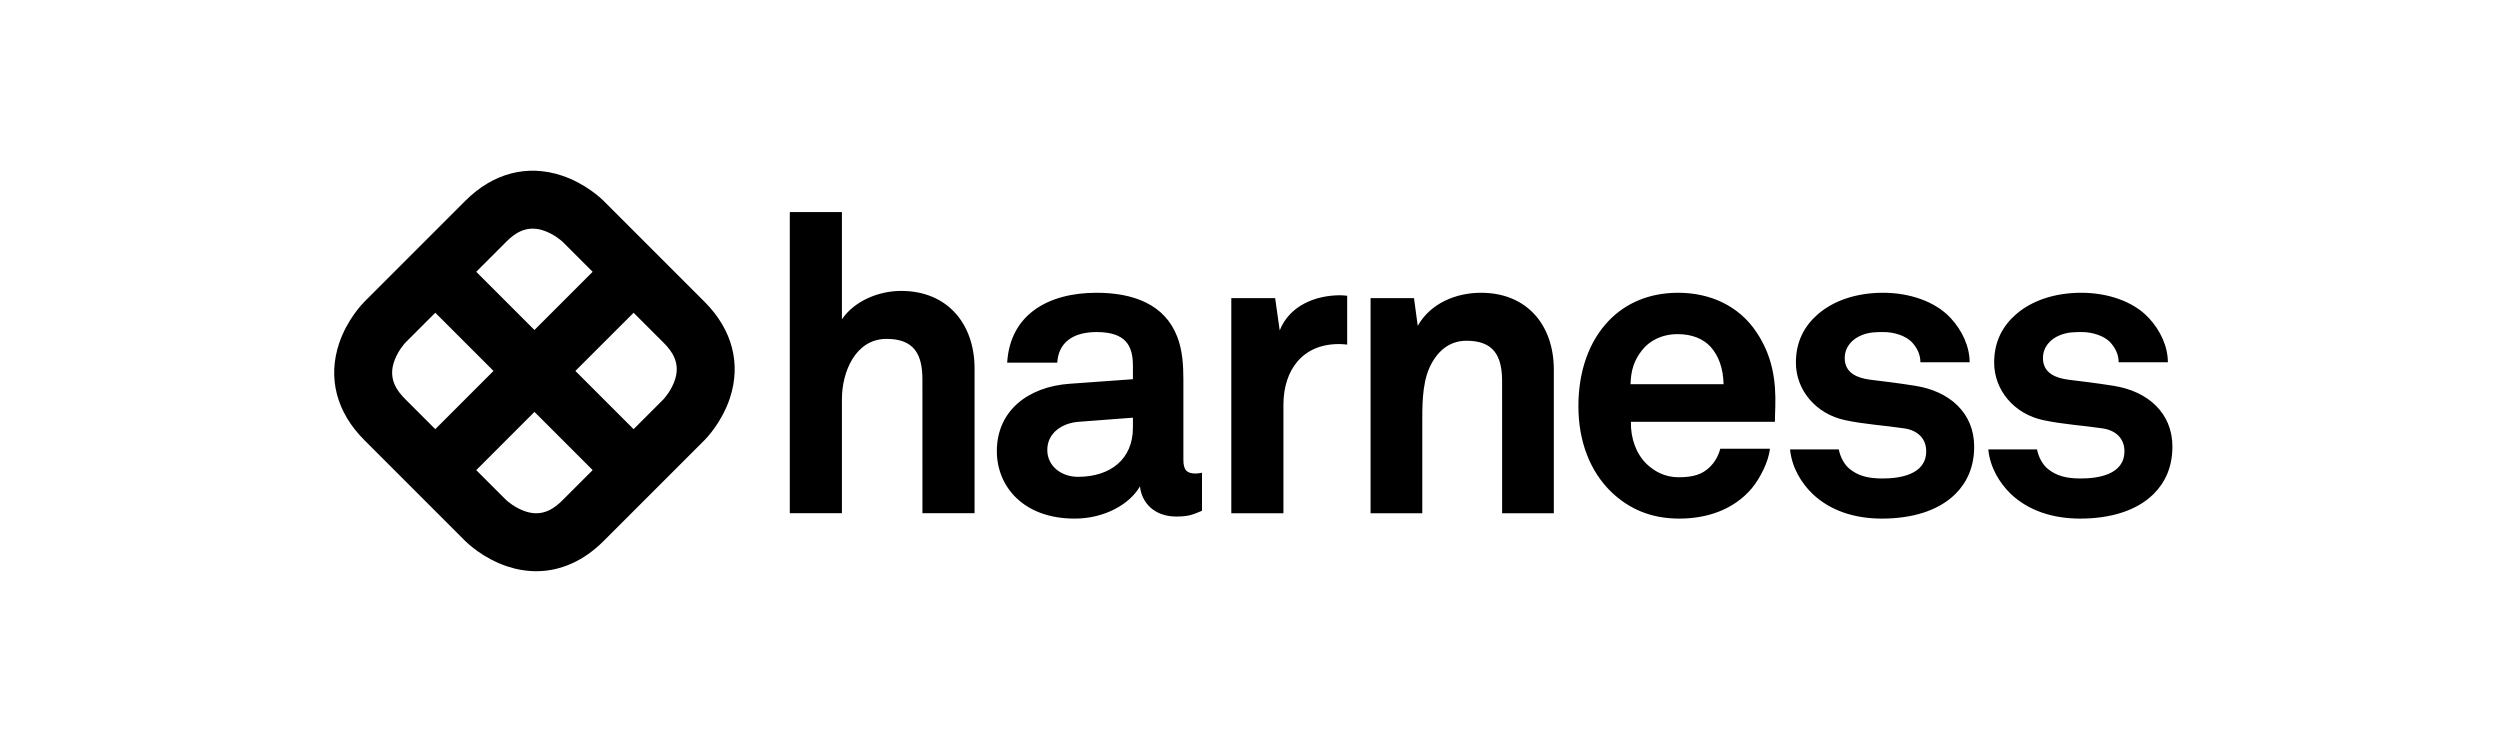 <svg width="170" height="50" viewBox="0 0 170 50" fill="none" xmlns="http://www.w3.org/2000/svg">
<path d="M47.911 20.524L41.043 13.656C40.925 13.537 39.84 12.484 38.205 11.939C35.86 11.158 33.529 11.767 31.641 13.656L24.773 20.524C24.654 20.642 23.601 21.727 23.056 23.361C22.275 25.706 22.884 28.037 24.773 29.925L31.641 36.793C31.759 36.912 32.844 37.965 34.479 38.51C35.145 38.732 35.81 38.842 36.464 38.842C38.112 38.842 39.691 38.145 41.042 36.793L47.911 29.925C48.029 29.807 49.082 28.723 49.627 27.088C50.409 24.743 49.799 22.412 47.911 20.524ZM36.872 15.647C37.644 15.877 38.222 16.407 38.269 16.451L40.3 18.482L36.342 22.44L32.384 18.482L34.425 16.44C34.971 15.894 35.743 15.311 36.872 15.647ZM26.764 24.695C26.994 23.922 27.524 23.345 27.568 23.298L29.599 21.266L33.558 25.224L29.599 29.183L27.557 27.141C27.012 26.595 26.428 25.824 26.764 24.695ZM35.812 34.802C35.04 34.572 34.462 34.043 34.415 33.998L32.384 31.968L36.342 28.009L40.3 31.967L38.258 34.009C37.713 34.555 36.941 35.139 35.812 34.802ZM45.919 25.755C45.689 26.527 45.16 27.105 45.116 27.152L43.084 29.183L39.126 25.224L43.085 21.267L45.127 23.308C45.672 23.854 46.256 24.625 45.919 25.755Z" fill="black"/>
<path d="M62.725 34.898H66.27V25.057C66.27 22.023 64.426 19.782 61.278 19.782C59.747 19.782 58.102 20.463 57.251 21.71V14.422H53.706V34.898H57.251V27.128C57.251 25.312 58.159 23.044 60.286 23.044C62.157 23.044 62.724 24.093 62.724 25.795L62.725 34.898ZM77.039 29.077C77.039 31.243 75.492 32.424 73.298 32.424C72.201 32.424 71.216 31.721 71.216 30.596C71.216 29.415 72.257 28.768 73.326 28.684L77.039 28.402V29.077ZM79.992 35.125C80.836 35.125 81.145 34.984 81.736 34.731V32.143C81.736 32.143 81.511 32.199 81.286 32.199C80.695 32.199 80.47 31.947 80.47 31.271V25.843C80.47 24.859 80.414 23.818 80.048 22.889C79.204 20.696 77.067 19.908 74.564 19.908C71.301 19.908 68.685 21.37 68.488 24.662H71.892C71.976 23.311 72.932 22.58 74.564 22.58C76.561 22.58 77.039 23.508 77.039 24.886V25.786L72.735 26.096C69.951 26.293 67.785 27.896 67.785 30.681C67.785 33.072 69.585 35.265 73.073 35.265C75.154 35.265 76.842 34.253 77.517 33.072C77.63 34.169 78.473 35.125 79.992 35.125ZM91.042 23.396C91.226 23.396 91.417 23.41 91.608 23.432V20.112C91.457 20.102 91.306 20.077 91.155 20.077C89.439 20.077 87.695 20.78 87.02 22.467L86.71 20.274H83.729V34.9H87.273V27.53C87.273 25.168 88.567 23.396 91.042 23.396ZM102.144 34.9H105.66V25.14C105.66 22.102 103.832 19.908 100.709 19.908C99.022 19.908 97.278 20.611 96.406 22.158L96.152 20.274H93.199V34.9H96.715V28.937C96.715 27.699 96.687 26.181 97.193 25.027C97.672 23.958 98.487 23.171 99.725 23.171C101.581 23.171 102.143 24.211 102.143 25.927L102.144 34.9ZM117.204 26.124H110.875C110.903 25.168 111.128 24.493 111.635 23.846C112.141 23.171 113.013 22.721 114.082 22.721C115.094 22.721 115.825 23.058 116.304 23.564C116.866 24.183 117.176 25.027 117.204 26.124ZM120.72 27.699C120.776 25.871 120.523 24.211 119.454 22.608C118.245 20.78 116.276 19.908 114.109 19.908C112.113 19.908 110.538 20.639 109.44 21.764C108.034 23.199 107.331 25.281 107.331 27.615C107.331 30.006 108.119 32.059 109.581 33.465C110.735 34.562 112.197 35.265 114.194 35.265C116.05 35.265 117.879 34.675 119.116 33.212C119.679 32.537 120.27 31.384 120.354 30.512H116.979C116.838 31.046 116.585 31.44 116.276 31.75C115.769 32.256 115.15 32.453 114.138 32.453C113.182 32.453 112.479 32.031 111.972 31.552C111.269 30.877 110.875 29.809 110.903 28.684H120.692C120.692 28.374 120.72 27.699 120.72 27.699ZM125.441 24.352C125.441 23.593 125.947 23.058 126.565 22.805C127.1 22.58 127.578 22.58 128.084 22.58C128.816 22.58 129.575 22.833 129.997 23.255C130.335 23.621 130.588 24.071 130.588 24.633H133.935C133.935 23.564 133.429 22.467 132.641 21.624C131.572 20.47 129.8 19.908 128.056 19.908C126.228 19.908 124.681 20.442 123.612 21.37C122.74 22.13 122.121 23.171 122.121 24.662C122.121 26.518 123.472 28.149 125.469 28.571C126.763 28.852 128.225 28.937 129.519 29.134C130.419 29.274 130.982 29.837 130.982 30.681C130.982 32.284 129.182 32.537 128 32.537C126.987 32.537 126.341 32.34 125.778 31.89C125.417 31.597 125.137 31.085 125.038 30.56H121.724C121.84 31.777 122.483 32.839 123.247 33.578C124.456 34.731 126.116 35.265 127.972 35.265C129.969 35.265 131.797 34.759 132.979 33.578C133.738 32.818 134.244 31.778 134.244 30.371C134.244 28.065 132.557 26.602 130.25 26.236C128.816 26.012 128.45 25.983 127.128 25.814C126.341 25.702 125.441 25.393 125.441 24.352ZM144.068 24.633H147.415C147.415 23.564 146.909 22.467 146.121 21.624C145.053 20.47 143.281 19.908 141.536 19.908C139.709 19.908 138.162 20.442 137.093 21.37C136.221 22.13 135.602 23.171 135.602 24.662C135.602 26.518 136.952 28.149 138.949 28.571C140.243 28.852 141.706 28.937 142.999 29.134C143.899 29.274 144.462 29.837 144.462 30.681C144.462 32.284 142.662 32.537 141.48 32.537C140.468 32.537 139.821 32.34 139.259 31.89C138.897 31.597 138.618 31.085 138.518 30.56H135.204C135.32 31.777 135.963 32.839 136.727 33.578C137.936 34.731 139.596 35.265 141.452 35.265C143.45 35.265 145.278 34.759 146.459 33.578C147.219 32.818 147.724 31.778 147.724 30.371C147.724 28.065 146.037 26.602 143.731 26.236C142.296 26.012 141.931 25.983 140.609 25.814C139.821 25.702 138.921 25.393 138.921 24.352C138.921 23.593 139.427 23.058 140.046 22.805C140.581 22.58 141.058 22.58 141.565 22.58C142.296 22.58 143.056 22.833 143.478 23.255C143.815 23.621 144.068 24.071 144.068 24.633Z" fill="black"/>
</svg>
